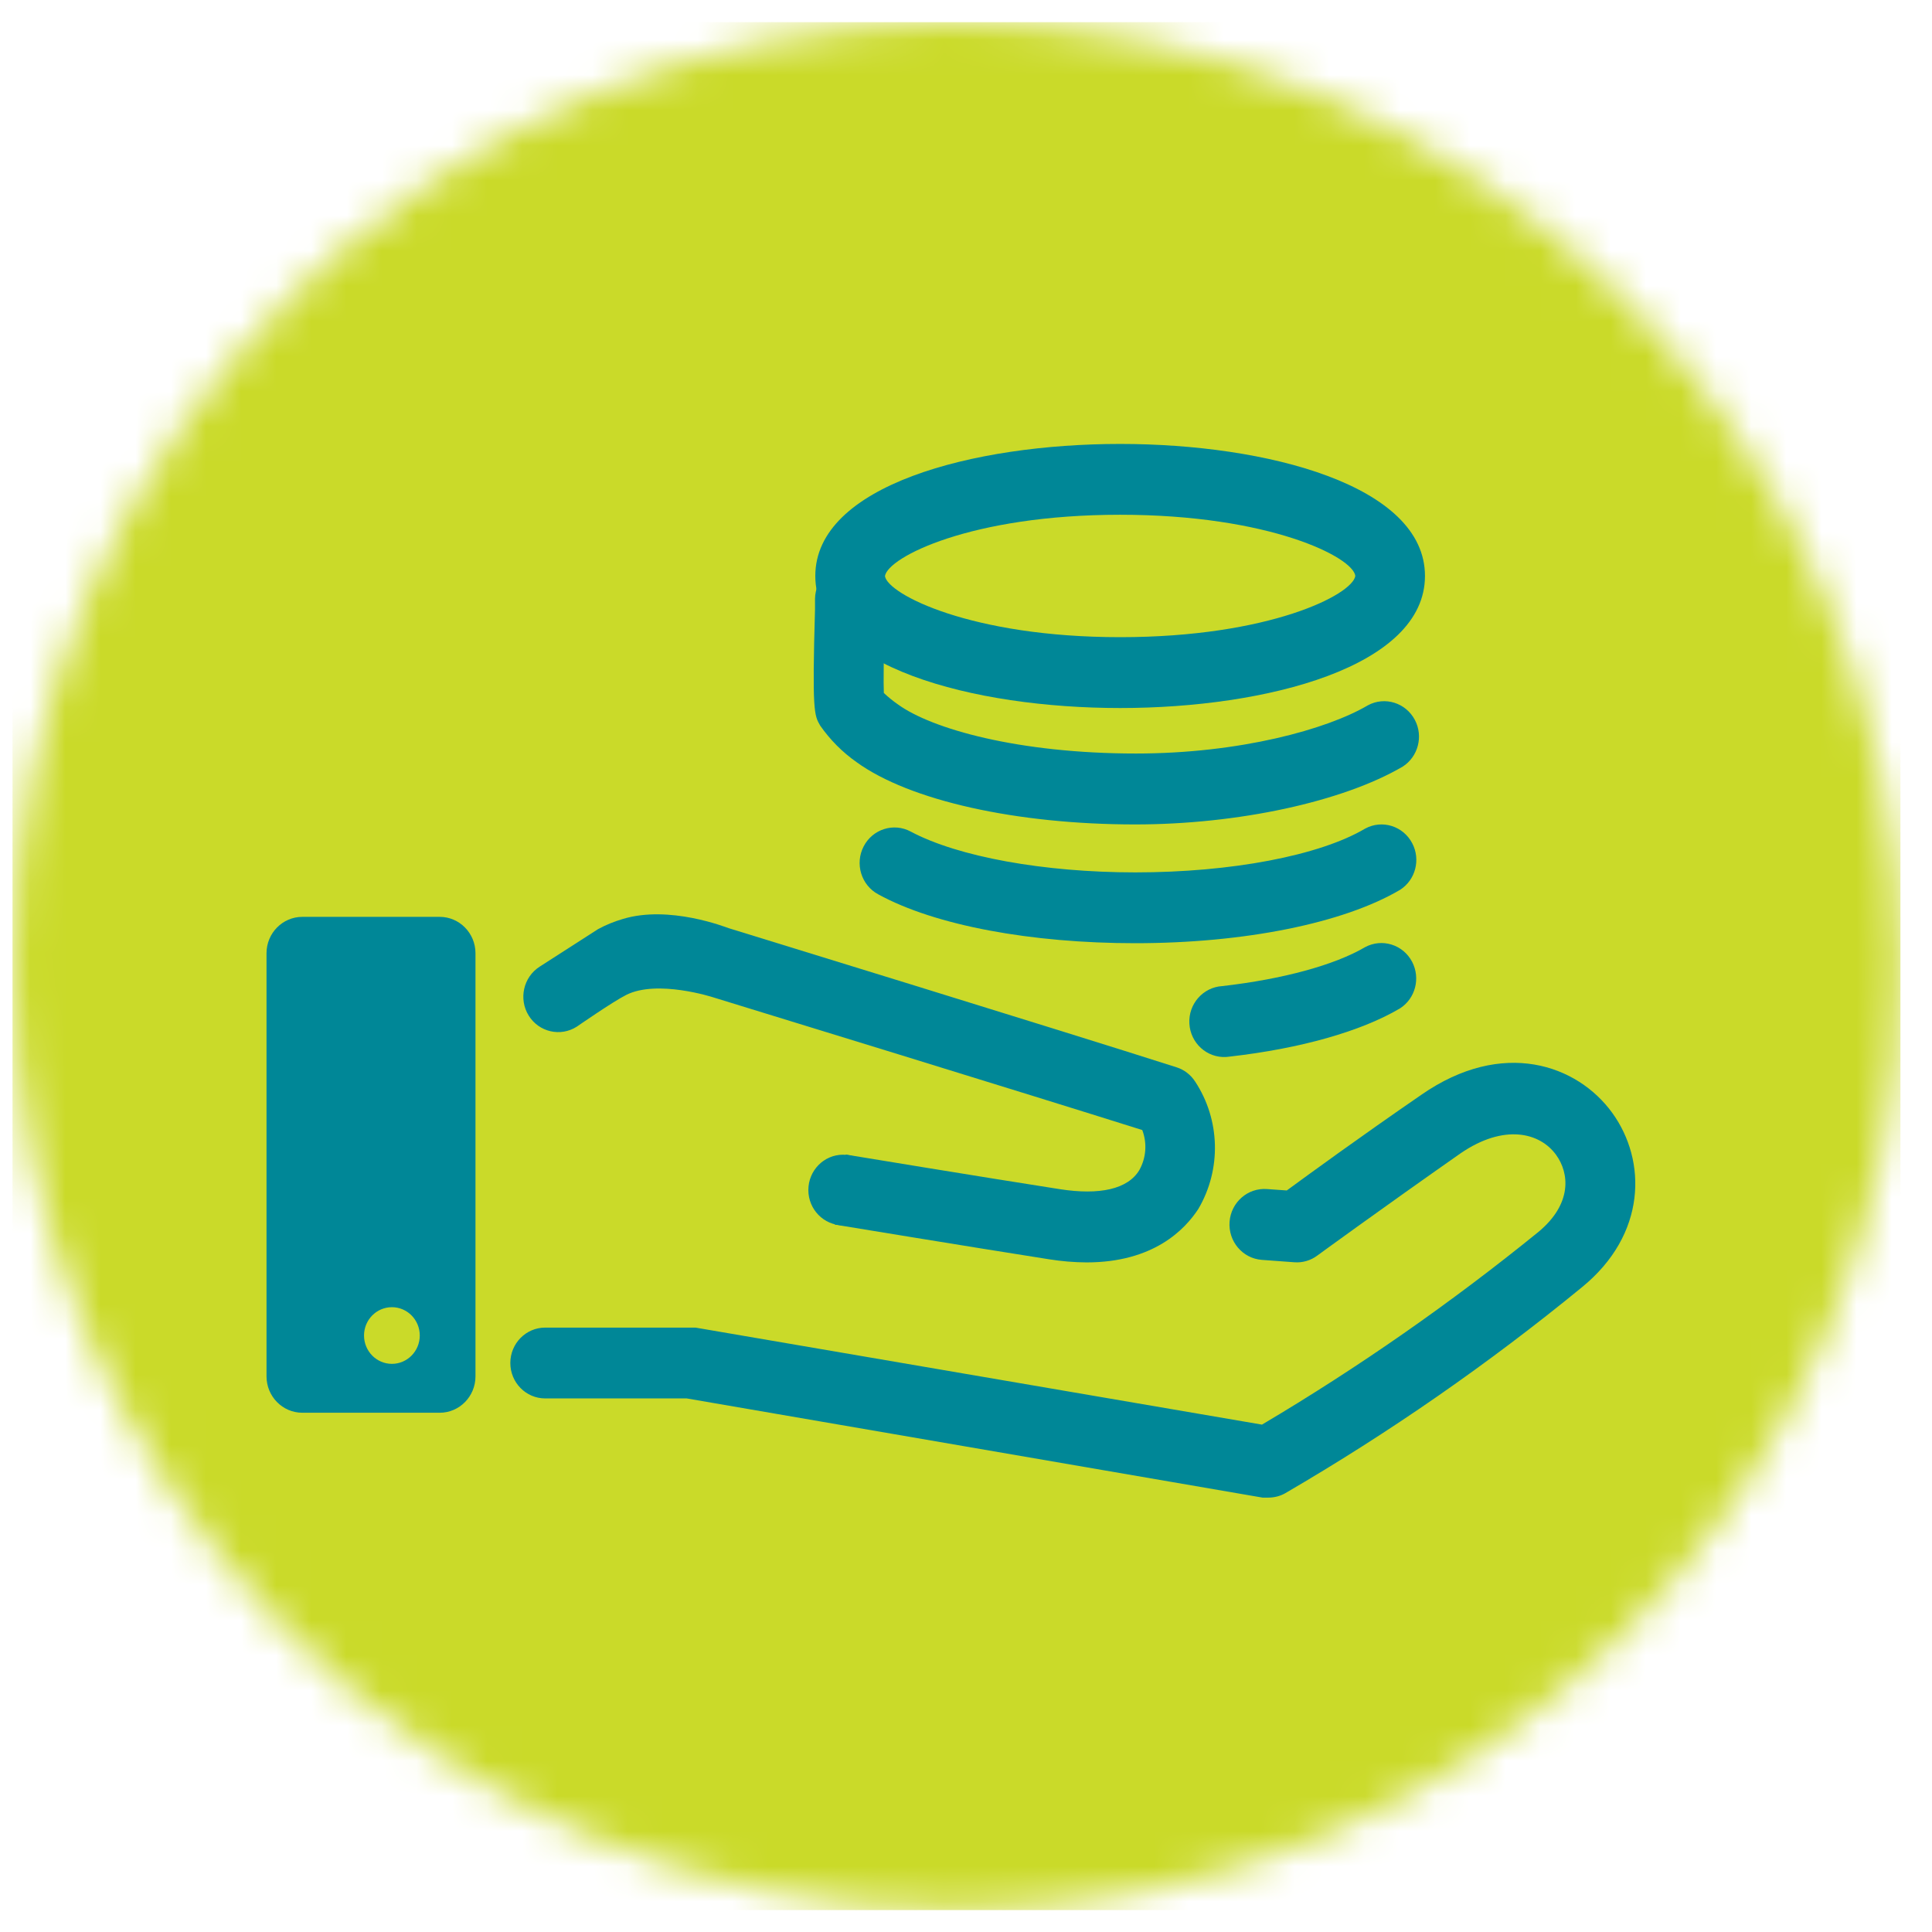 <?xml version="1.0" encoding="UTF-8"?>
<svg xmlns="http://www.w3.org/2000/svg" xmlns:xlink="http://www.w3.org/1999/xlink" width="55px" height="55px" viewBox="0 0 55 55" version="1.1">
  <title>Group</title>
  <defs>
    <path d="M26.872,0 C12.031,0 -7.10542736e-15,12.031 -7.10542736e-15,26.873 C-7.10542736e-15,41.714 12.031,53.746 26.872,53.746 C41.713,53.746 53.745,41.714 53.745,26.873 C53.745,12.031 41.713,0 26.872,0 L26.872,0 Z" id="path-1"></path>
  </defs>
  <g id="Page-1" stroke="none" stroke-width="1" fill="none" fill-rule="evenodd">
    <g id="Benefits-Mitarbeiter" transform="translate(-31, -256)">
      <g id="Group" transform="translate(30.356, 256.63)">
        <g id="Group-26" transform="translate(1, 0)">
          <mask id="mask-2" fill="white">
            <use xlink:href="#path-1"></use>
          </mask>
          <g id="Clip-25"></g>
          <polygon id="Fill-24" fill="#CADA29" mask="url(#mask-2)" points="-7.10542736e-15 53.746 53.745 53.746 53.745 0.001 -7.10542736e-15 0.001"></polygon>
        </g>
        <path d="M36.752,42.004 L36.586,42.004 L20.193,39.18 L16.164,39.18 C15.616,39.18 15.172,38.729 15.172,38.172 C15.172,37.615 15.616,37.164 16.164,37.164 L20.277,37.164 L20.443,37.164 L36.57,39.926 C39.32,38.296 41.95,36.461 44.439,34.441 C45.41,33.635 45.319,32.764 44.942,32.246 C44.482,31.61 43.459,31.352 42.217,32.207 C39.961,33.788 38.164,35.099 38.148,35.111 C37.959,35.254 37.725,35.322 37.49,35.304 L36.565,35.236 C36.018,35.195 35.607,34.71 35.647,34.153 C35.688,33.596 36.165,33.179 36.713,33.22 L37.276,33.26 C37.882,32.816 39.35,31.744 41.107,30.536 C43.427,28.924 45.549,29.682 46.54,31.049 C47.532,32.417 47.52,34.514 45.68,36.014 C43.02,38.194 40.195,40.154 37.232,41.879 C37.085,41.962 36.92,42.004 36.752,42.004" id="Fill-27" fill="#008797"></path>
        <g id="Group-37" transform="translate(8.231, 12.008)" fill="#008797">
          <path d="M3.57,26.188 C3.131,26.188 2.776,25.826 2.776,25.381 C2.776,24.936 3.131,24.575 3.57,24.575 C4.008,24.575 4.363,24.936 4.363,25.381 C4.363,25.826 4.008,26.188 3.57,26.188 Z M4.93,13.463 L1.02,13.463 C0.458,13.463 0.002,13.925 0,14.496 L0,26.543 C0,27.115 0.456,27.58 1.02,27.58 L4.93,27.58 C5.493,27.58 5.949,27.115 5.949,26.543 L5.949,14.496 C5.947,13.925 5.491,13.463 4.93,13.463 L4.93,13.463 Z" id="Fill-29"></path>
          <path d="M23.345,23.3 C22.989,23.298 22.634,23.268 22.282,23.212 C20.073,22.865 16.182,22.224 16.182,22.224 L15.504,21.187 L16.499,20.231 C16.499,20.231 20.382,20.872 22.583,21.215 C23.718,21.392 24.523,21.215 24.848,20.671 C25.042,20.323 25.073,19.906 24.931,19.532 C21.596,18.481 13.806,16.088 12.716,15.754 C12.716,15.754 11.129,15.238 10.241,15.685 C9.868,15.871 8.833,16.589 8.833,16.589 C8.37,16.885 7.757,16.745 7.464,16.274 C7.172,15.803 7.311,15.18 7.774,14.882 L9.436,13.814 C9.66,13.692 9.897,13.595 10.142,13.524 C11.462,13.121 13.073,13.758 13.16,13.786 C13.247,13.814 22.607,16.69 25.911,17.747 C26.126,17.816 26.31,17.958 26.435,18.15 C27.154,19.24 27.189,20.654 26.526,21.78 C26.141,22.368 25.249,23.3 23.345,23.3" id="Fill-31"></path>
          <path d="M24.301,2.016 C20.053,2.016 17.685,3.226 17.606,3.763 C17.685,4.278 20.057,5.501 24.301,5.501 C28.545,5.501 30.916,4.291 30.996,3.758 C30.936,3.226 28.557,2.016 24.301,2.016 Z M24.301,7.518 C20.121,7.518 15.623,6.34 15.623,3.758 C15.623,1.177 20.121,0 24.301,0 C28.481,0 32.979,1.177 32.979,3.758 C32.979,6.34 28.481,7.518 24.301,7.518 L24.301,7.518 Z" id="Fill-32"></path>
          <path d="M24.729,10.832 C21.346,10.832 18.304,10.152 16.797,9.058 C16.395,8.776 16.044,8.423 15.761,8.017 C15.591,7.723 15.531,7.615 15.615,4.698 C15.615,4.544 15.615,4.44 15.615,4.404 C15.626,3.847 16.071,3.402 16.618,3.4 C17.164,3.4 17.606,3.848 17.606,4.404 C17.606,4.44 17.606,4.568 17.606,4.754 C17.566,6.138 17.562,6.792 17.574,7.09 C17.699,7.207 17.831,7.315 17.971,7.412 C18.93,8.111 21.402,8.813 24.753,8.813 C27.708,8.813 30.198,8.123 31.353,7.441 C31.836,7.18 32.436,7.368 32.693,7.86 C32.936,8.324 32.785,8.902 32.348,9.184 C30.635,10.188 27.652,10.832 24.729,10.832" id="Fill-33"></path>
          <path d="M24.729,14.213 C21.782,14.213 19.038,13.712 17.415,12.822 C16.93,12.562 16.744,11.952 16.999,11.458 C17.254,10.964 17.855,10.775 18.339,11.035 C19.684,11.753 22.131,12.197 24.733,12.197 C27.465,12.197 29.976,11.72 31.277,10.95 C31.761,10.688 32.361,10.877 32.617,11.369 C32.86,11.834 32.71,12.41 32.273,12.692 C30.659,13.645 27.839,14.213 24.729,14.213" id="Fill-34"></path>
          <path d="M27.319,17.452 C26.771,17.483 26.302,17.057 26.272,16.5 C26.241,15.943 26.661,15.467 27.208,15.434 C28.929,15.238 30.409,14.834 31.273,14.326 C31.757,14.065 32.357,14.252 32.614,14.744 C32.856,15.21 32.706,15.787 32.269,16.068 C31.162,16.722 29.445,17.21 27.43,17.44 L27.319,17.452" id="Fill-35"></path>
          <path d="M16.412,20.234 C16.957,20.234 17.4,20.684 17.4,21.24 C17.4,21.794 16.957,22.244 16.412,22.244 C15.867,22.244 15.425,21.794 15.425,21.24 C15.425,20.684 15.867,20.234 16.412,20.234" id="Fill-36"></path>
        </g>
      </g>
    </g>
  </g>
</svg>
